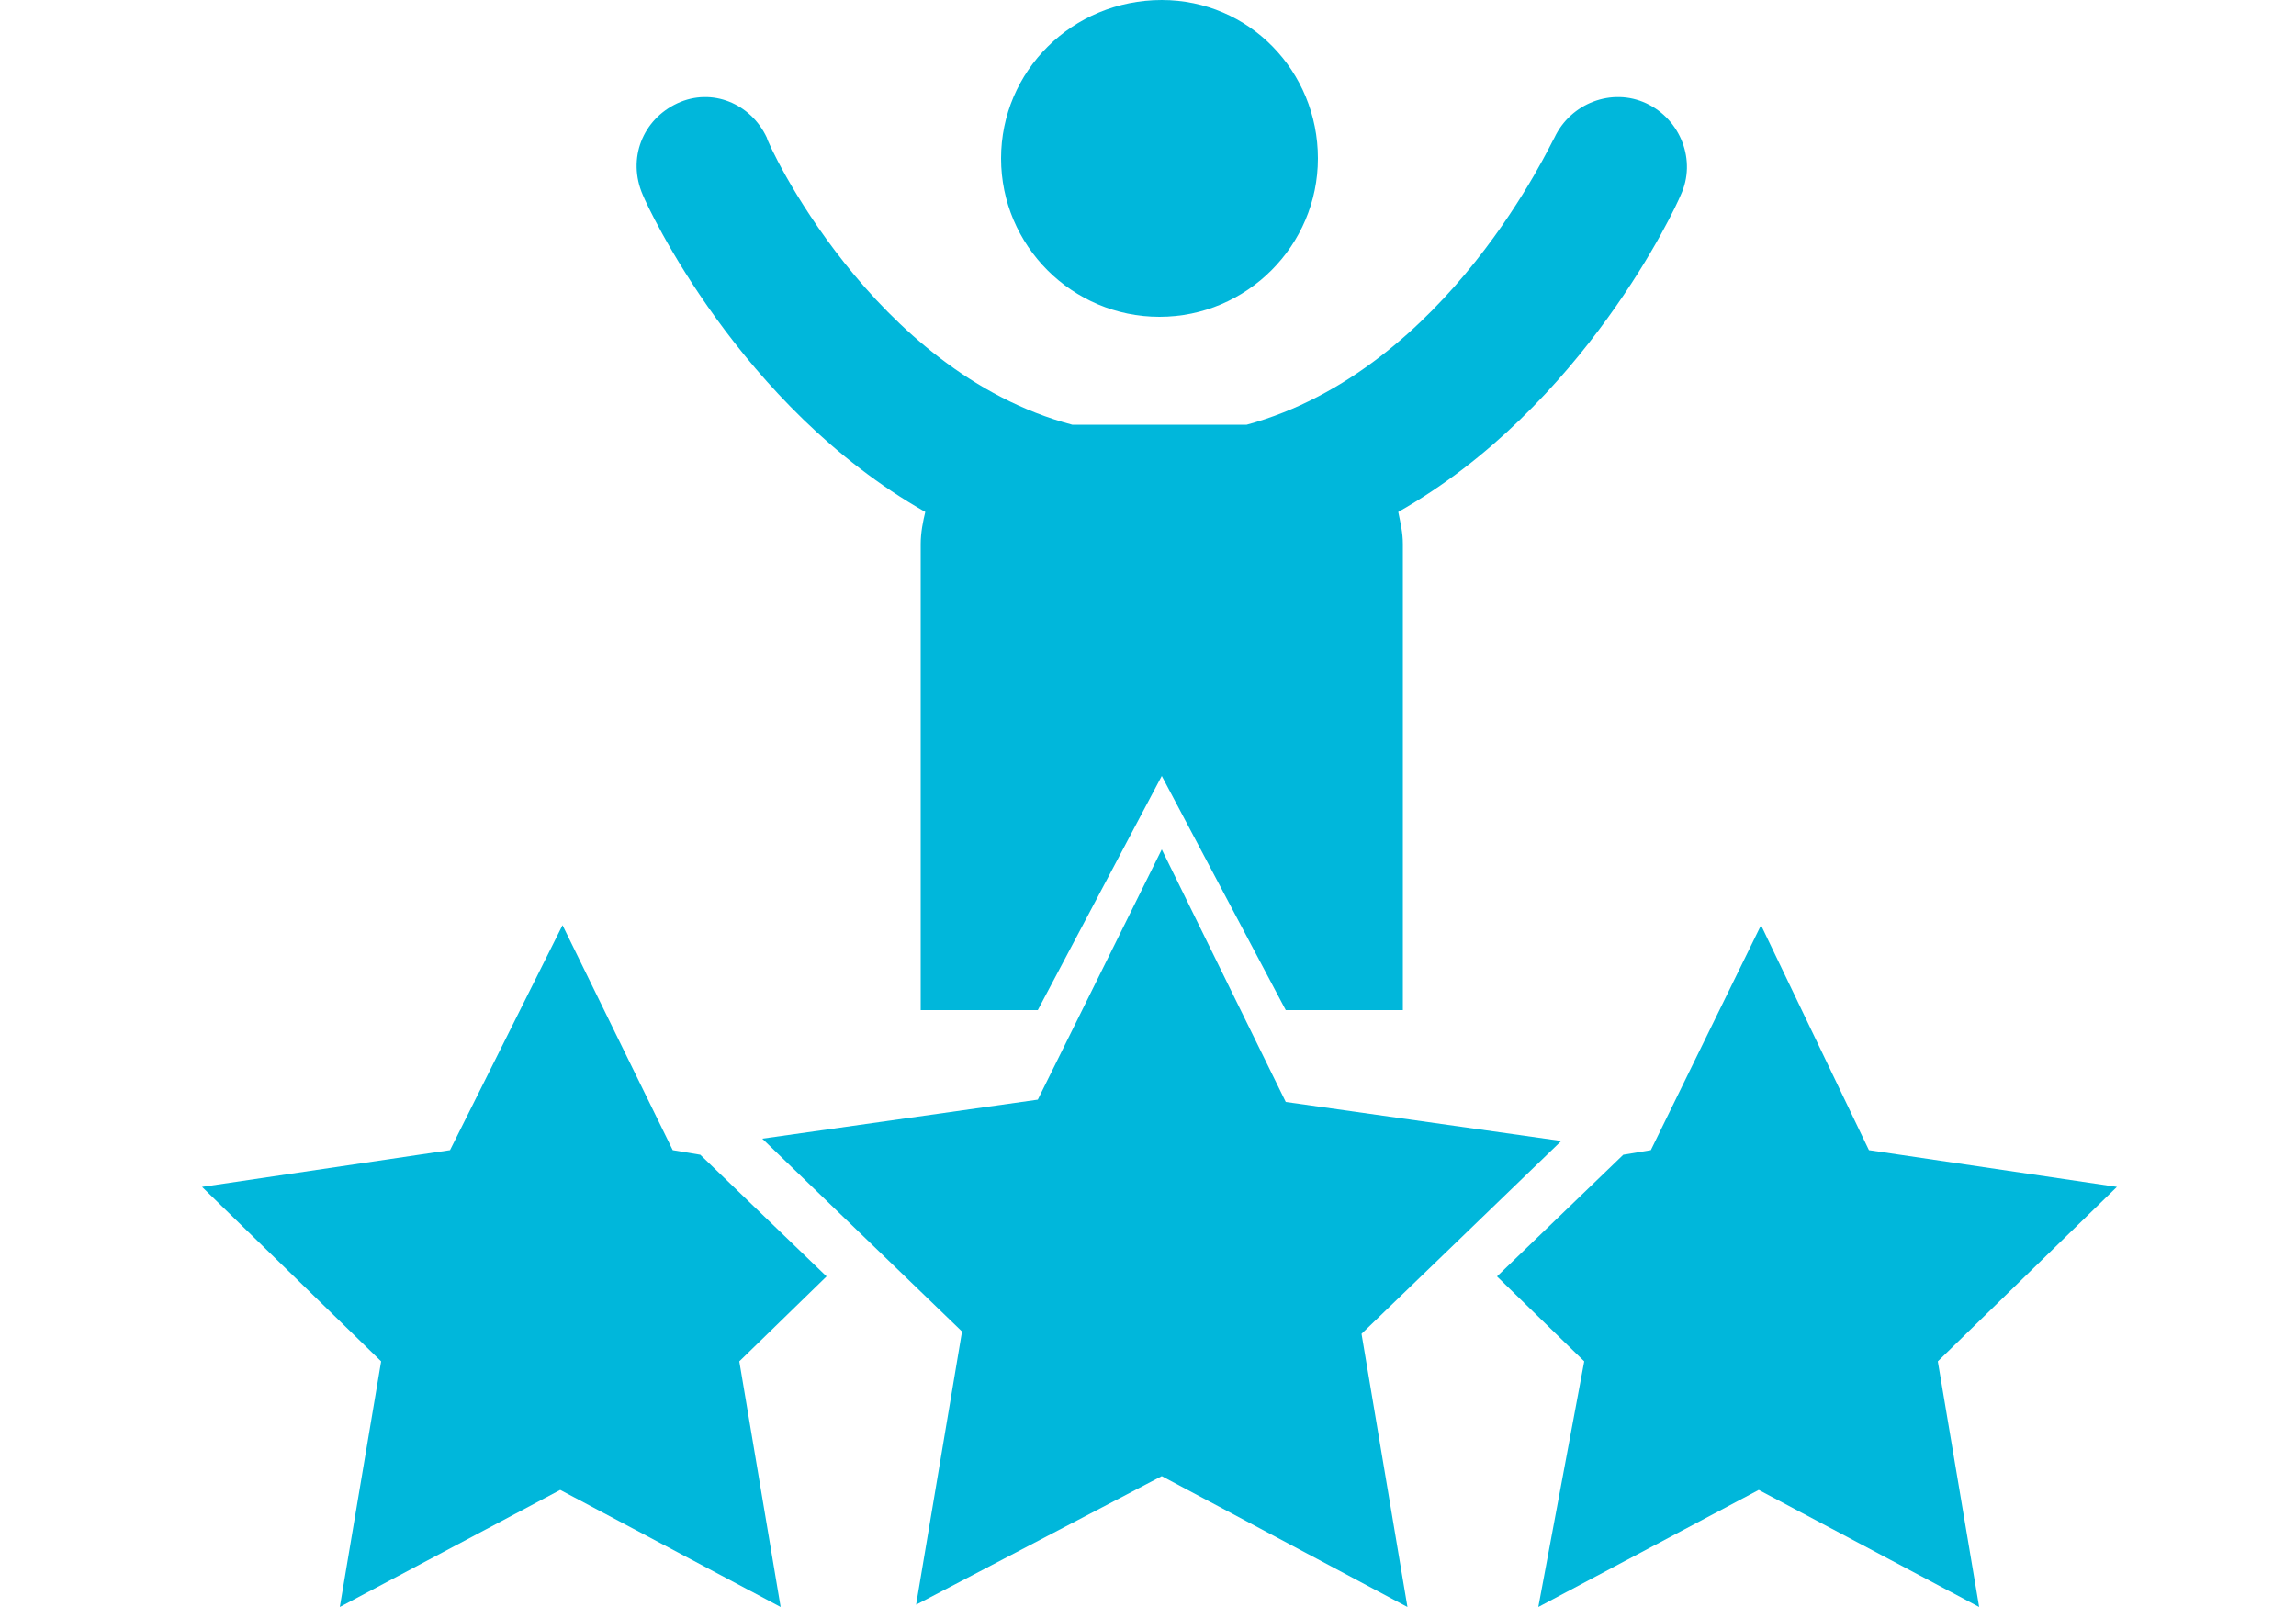 <svg xmlns="http://www.w3.org/2000/svg" width="100" height="70"><path fill="#00b7db" d="M57.4 6.9c0 3.8-3.1 6.9-6.9 6.9-3.8 0-6.9-3.1-6.9-6.9s3.1-6.9 7-6.9c3.8 0 6.8 3.1 6.8 6.9zm14.3-2.4c-1.5-.7-3.3 0-4 1.5-.1.1-4.6 10.1-13.4 12.5h-7.6C38 16.2 33.4 6.2 33.4 6c-.7-1.5-2.4-2.2-3.9-1.5-1.5.7-2.2 2.4-1.5 4 .2.5 4.2 9.2 12.3 13.8-.1.4-.2.9-.2 1.4V44h5.1l5.4-10.2L56 44h5.1V23.7c0-.5-.1-.9-.2-1.4C69 17.7 73 9 73.2 8.5c.7-1.5 0-3.3-1.5-4zM19.6 50.1L8.8 51.7l7.8 7.6L14.8 70l9.6-5.1L34 70l-1.8-10.7 3.8-3.7-5.5-5.3-1.2-.2-4.8-9.8-4.9 9.8zm57.1-9.8l-4.8 9.8-1.2.2-5.5 5.3 3.8 3.7L67 70l9.6-5.1 9.6 5.1-1.8-10.7 7.8-7.6-10.8-1.6-4.7-9.8zm-31.5 7.6l-12 1.7 8.7 8.4-2 11.9 10.7-5.6L61.3 70l-2-11.9 8.7-8.4L56 48l-5.4-11-5.4 10.9z"/></svg>